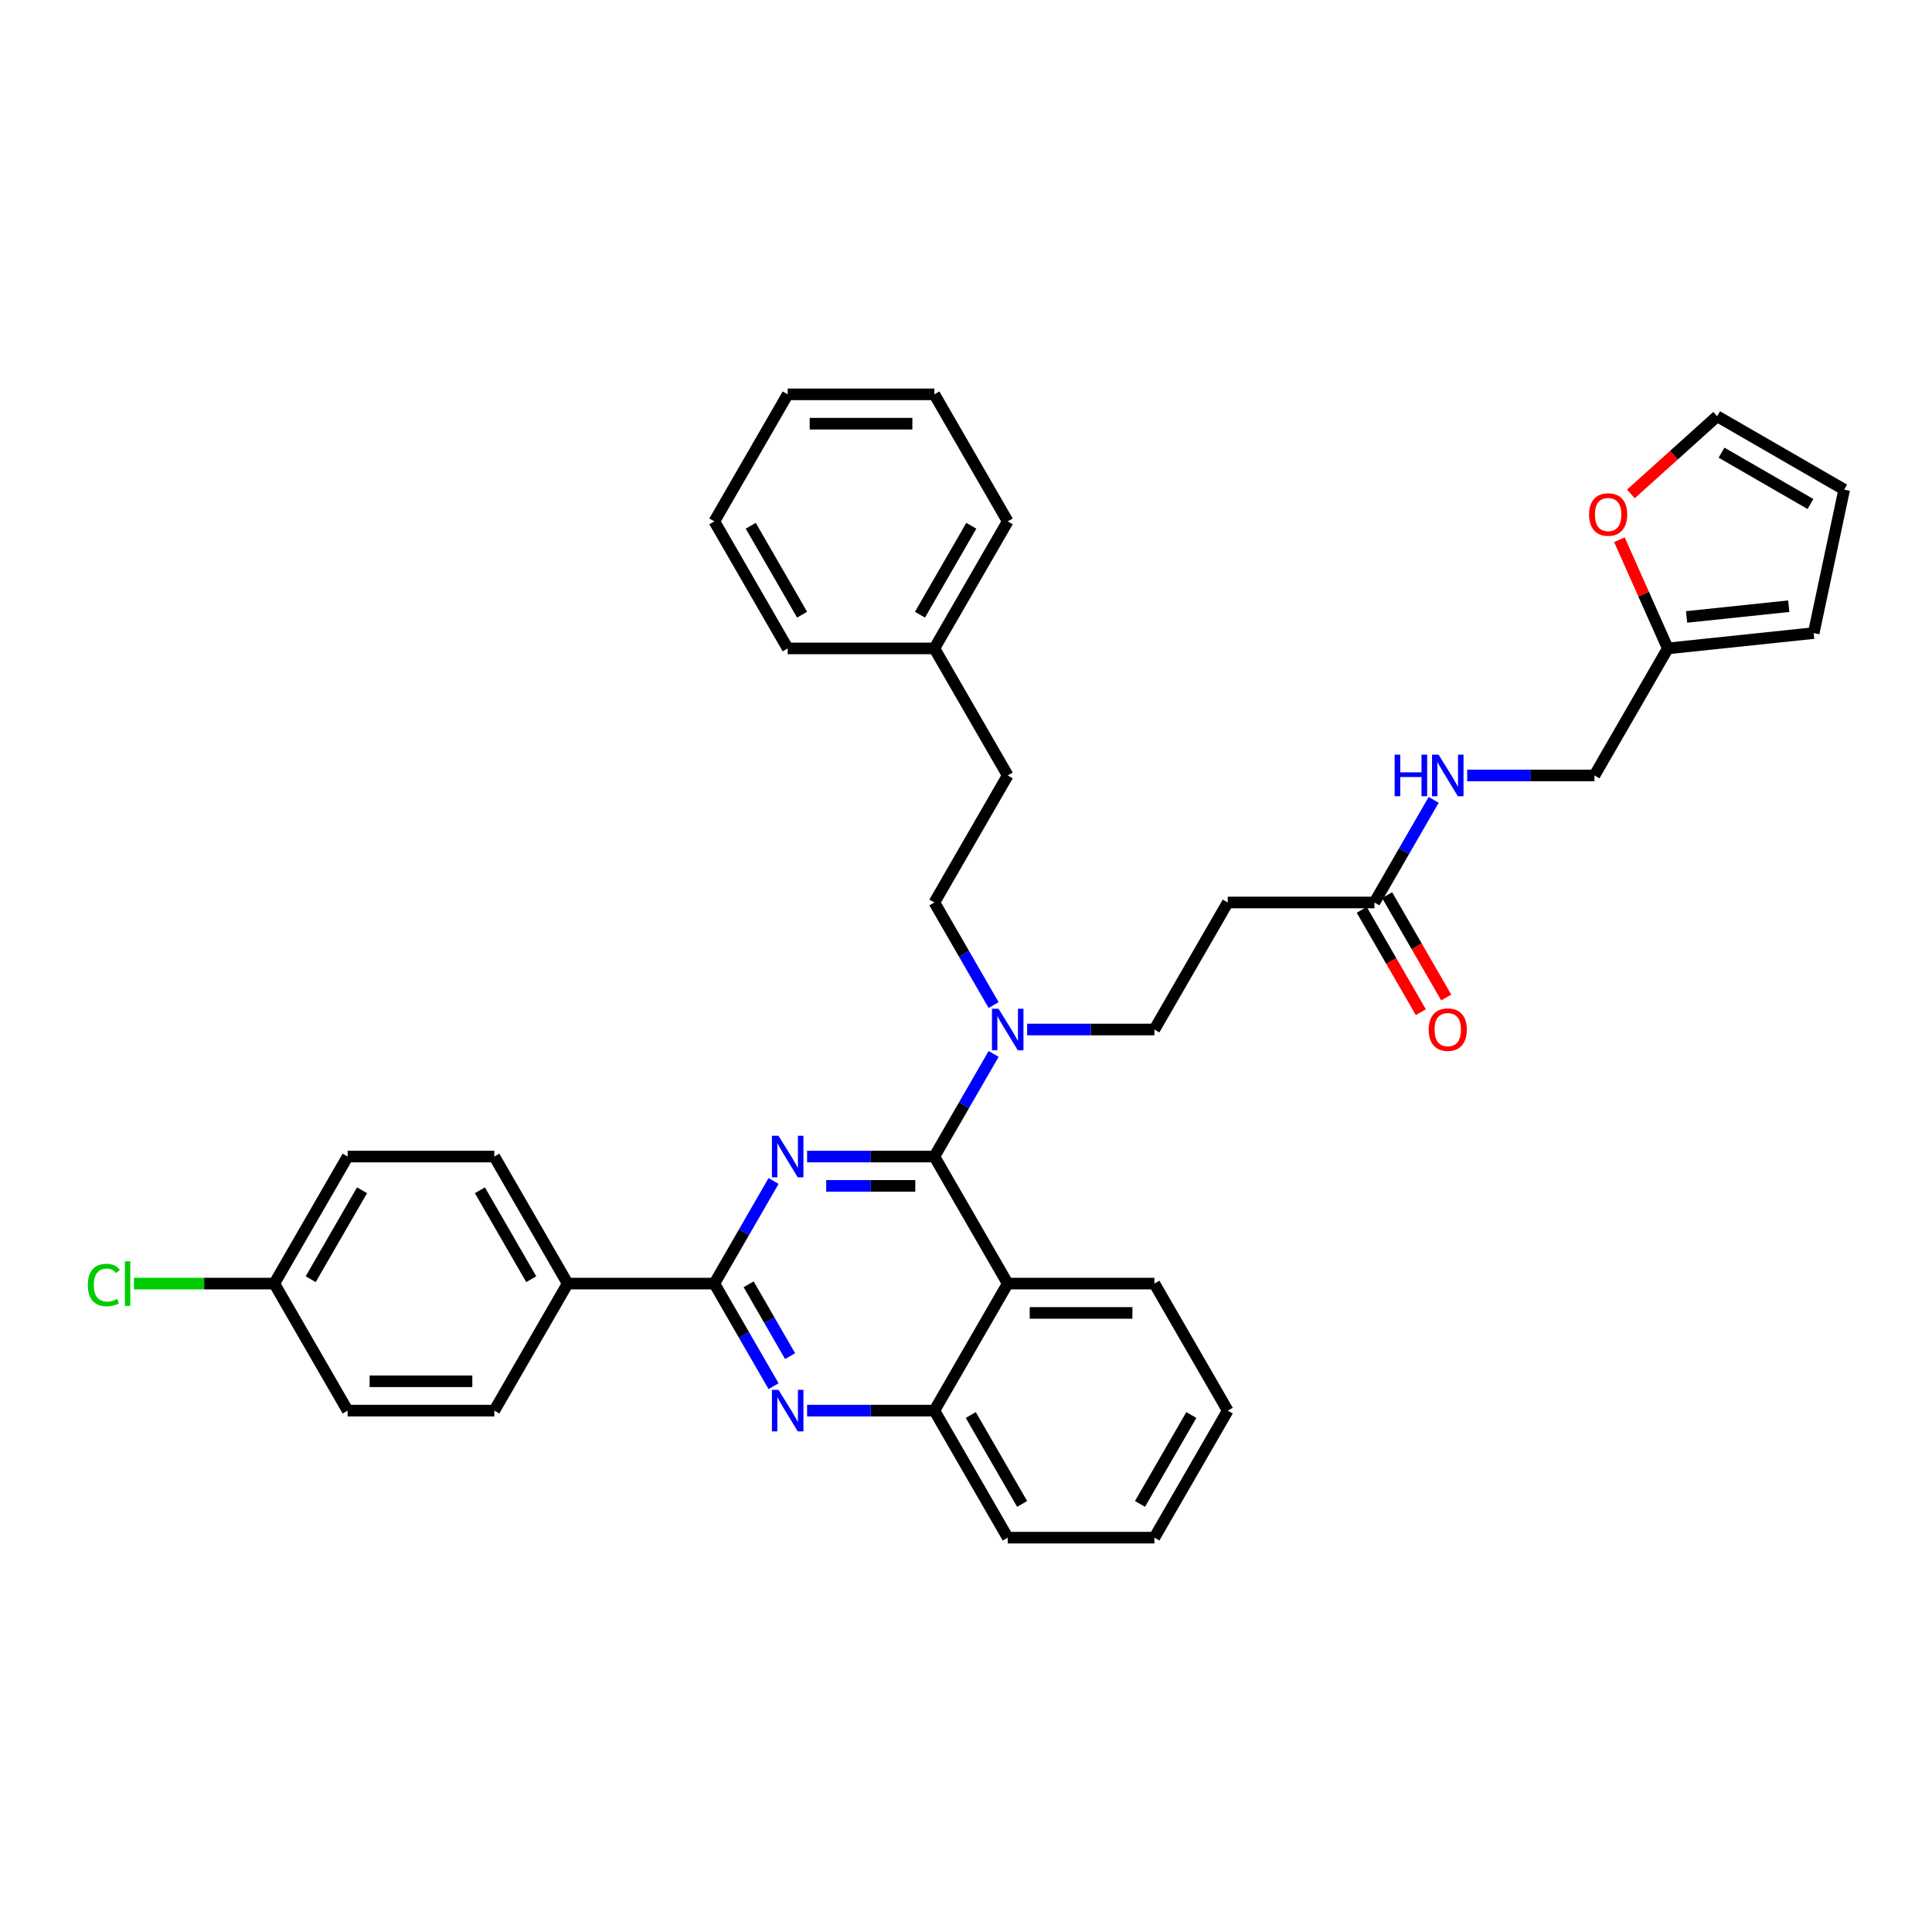 <?xml version='1.0' encoding='iso-8859-1'?>
<svg version='1.1' baseProfile='full'
              xmlns='http://www.w3.org/2000/svg'
                      xmlns:rdkit='http://www.rdkit.org/xml'
                      xmlns:xlink='http://www.w3.org/1999/xlink'
                  xml:space='preserve'
width='1000px' height='1000px' viewBox='0 0 1000 1000'>
<!-- END OF HEADER -->
<rect style='opacity:1.0;fill:#FFFFFF;stroke:none' width='1000' height='1000' x='0' y='0'> </rect>
<path class='bond-0' d='M 711.403,467.124 L 726.732,440.572' style='fill:none;fill-rule:evenodd;stroke:#000000;stroke-width:6px;stroke-linecap:butt;stroke-linejoin:miter;stroke-opacity:1' />
<path class='bond-0' d='M 726.732,440.572 L 742.062,414.02' style='fill:none;fill-rule:evenodd;stroke:#0000FF;stroke-width:6px;stroke-linecap:butt;stroke-linejoin:miter;stroke-opacity:1' />
<path class='bond-1' d='M 704.827,470.92 L 720.122,497.411' style='fill:none;fill-rule:evenodd;stroke:#000000;stroke-width:6px;stroke-linecap:butt;stroke-linejoin:miter;stroke-opacity:1' />
<path class='bond-1' d='M 720.122,497.411 L 735.417,523.902' style='fill:none;fill-rule:evenodd;stroke:#FF0000;stroke-width:6px;stroke-linecap:butt;stroke-linejoin:miter;stroke-opacity:1' />
<path class='bond-1' d='M 717.978,463.328 L 733.272,489.819' style='fill:none;fill-rule:evenodd;stroke:#000000;stroke-width:6px;stroke-linecap:butt;stroke-linejoin:miter;stroke-opacity:1' />
<path class='bond-1' d='M 733.272,489.819 L 748.567,516.31' style='fill:none;fill-rule:evenodd;stroke:#FF0000;stroke-width:6px;stroke-linecap:butt;stroke-linejoin:miter;stroke-opacity:1' />
<path class='bond-2' d='M 711.403,467.124 L 635.478,467.124' style='fill:none;fill-rule:evenodd;stroke:#000000;stroke-width:6px;stroke-linecap:butt;stroke-linejoin:miter;stroke-opacity:1' />
<path class='bond-3' d='M 759.417,401.371 L 792.353,401.371' style='fill:none;fill-rule:evenodd;stroke:#0000FF;stroke-width:6px;stroke-linecap:butt;stroke-linejoin:miter;stroke-opacity:1' />
<path class='bond-3' d='M 792.353,401.371 L 825.289,401.371' style='fill:none;fill-rule:evenodd;stroke:#000000;stroke-width:6px;stroke-linecap:butt;stroke-linejoin:miter;stroke-opacity:1' />
<path class='bond-4' d='M 863.251,335.619 L 850.728,307.491' style='fill:none;fill-rule:evenodd;stroke:#000000;stroke-width:6px;stroke-linecap:butt;stroke-linejoin:miter;stroke-opacity:1' />
<path class='bond-4' d='M 850.728,307.491 L 838.205,279.363' style='fill:none;fill-rule:evenodd;stroke:#FF0000;stroke-width:6px;stroke-linecap:butt;stroke-linejoin:miter;stroke-opacity:1' />
<path class='bond-5' d='M 863.251,335.619 L 938.76,327.683' style='fill:none;fill-rule:evenodd;stroke:#000000;stroke-width:6px;stroke-linecap:butt;stroke-linejoin:miter;stroke-opacity:1' />
<path class='bond-5' d='M 872.99,319.327 L 925.846,313.771' style='fill:none;fill-rule:evenodd;stroke:#000000;stroke-width:6px;stroke-linecap:butt;stroke-linejoin:miter;stroke-opacity:1' />
<path class='bond-6' d='M 863.251,335.619 L 825.289,401.371' style='fill:none;fill-rule:evenodd;stroke:#000000;stroke-width:6px;stroke-linecap:butt;stroke-linejoin:miter;stroke-opacity:1' />
<path class='bond-7' d='M 844.138,255.662 L 866.466,235.559' style='fill:none;fill-rule:evenodd;stroke:#FF0000;stroke-width:6px;stroke-linecap:butt;stroke-linejoin:miter;stroke-opacity:1' />
<path class='bond-7' d='M 866.466,235.559 L 888.793,215.455' style='fill:none;fill-rule:evenodd;stroke:#000000;stroke-width:6px;stroke-linecap:butt;stroke-linejoin:miter;stroke-opacity:1' />
<path class='bond-8' d='M 635.478,467.124 L 597.516,532.876' style='fill:none;fill-rule:evenodd;stroke:#000000;stroke-width:6px;stroke-linecap:butt;stroke-linejoin:miter;stroke-opacity:1' />
<path class='bond-9' d='M 597.516,532.876 L 564.58,532.876' style='fill:none;fill-rule:evenodd;stroke:#000000;stroke-width:6px;stroke-linecap:butt;stroke-linejoin:miter;stroke-opacity:1' />
<path class='bond-9' d='M 564.58,532.876 L 531.644,532.876' style='fill:none;fill-rule:evenodd;stroke:#0000FF;stroke-width:6px;stroke-linecap:butt;stroke-linejoin:miter;stroke-opacity:1' />
<path class='bond-10' d='M 514.289,520.227 L 498.959,493.675' style='fill:none;fill-rule:evenodd;stroke:#0000FF;stroke-width:6px;stroke-linecap:butt;stroke-linejoin:miter;stroke-opacity:1' />
<path class='bond-10' d='M 498.959,493.675 L 483.629,467.124' style='fill:none;fill-rule:evenodd;stroke:#000000;stroke-width:6px;stroke-linecap:butt;stroke-linejoin:miter;stroke-opacity:1' />
<path class='bond-11' d='M 514.289,545.525 L 498.959,572.077' style='fill:none;fill-rule:evenodd;stroke:#0000FF;stroke-width:6px;stroke-linecap:butt;stroke-linejoin:miter;stroke-opacity:1' />
<path class='bond-11' d='M 498.959,572.077 L 483.629,598.629' style='fill:none;fill-rule:evenodd;stroke:#000000;stroke-width:6px;stroke-linecap:butt;stroke-linejoin:miter;stroke-opacity:1' />
<path class='bond-12' d='M 635.478,730.134 L 597.516,795.886' style='fill:none;fill-rule:evenodd;stroke:#000000;stroke-width:6px;stroke-linecap:butt;stroke-linejoin:miter;stroke-opacity:1' />
<path class='bond-12' d='M 616.633,732.404 L 590.06,778.431' style='fill:none;fill-rule:evenodd;stroke:#000000;stroke-width:6px;stroke-linecap:butt;stroke-linejoin:miter;stroke-opacity:1' />
<path class='bond-13' d='M 635.478,730.134 L 597.516,664.381' style='fill:none;fill-rule:evenodd;stroke:#000000;stroke-width:6px;stroke-linecap:butt;stroke-linejoin:miter;stroke-opacity:1' />
<path class='bond-14' d='M 597.516,795.886 L 521.592,795.886' style='fill:none;fill-rule:evenodd;stroke:#000000;stroke-width:6px;stroke-linecap:butt;stroke-linejoin:miter;stroke-opacity:1' />
<path class='bond-15' d='M 521.592,795.886 L 483.629,730.134' style='fill:none;fill-rule:evenodd;stroke:#000000;stroke-width:6px;stroke-linecap:butt;stroke-linejoin:miter;stroke-opacity:1' />
<path class='bond-15' d='M 529.048,778.431 L 502.474,732.404' style='fill:none;fill-rule:evenodd;stroke:#000000;stroke-width:6px;stroke-linecap:butt;stroke-linejoin:miter;stroke-opacity:1' />
<path class='bond-16' d='M 597.516,664.381 L 521.592,664.381' style='fill:none;fill-rule:evenodd;stroke:#000000;stroke-width:6px;stroke-linecap:butt;stroke-linejoin:miter;stroke-opacity:1' />
<path class='bond-16' d='M 586.127,679.566 L 532.98,679.566' style='fill:none;fill-rule:evenodd;stroke:#000000;stroke-width:6px;stroke-linecap:butt;stroke-linejoin:miter;stroke-opacity:1' />
<path class='bond-17' d='M 521.592,664.381 L 483.629,730.134' style='fill:none;fill-rule:evenodd;stroke:#000000;stroke-width:6px;stroke-linecap:butt;stroke-linejoin:miter;stroke-opacity:1' />
<path class='bond-18' d='M 521.592,664.381 L 483.629,598.629' style='fill:none;fill-rule:evenodd;stroke:#000000;stroke-width:6px;stroke-linecap:butt;stroke-linejoin:miter;stroke-opacity:1' />
<path class='bond-19' d='M 483.629,730.134 L 450.693,730.134' style='fill:none;fill-rule:evenodd;stroke:#000000;stroke-width:6px;stroke-linecap:butt;stroke-linejoin:miter;stroke-opacity:1' />
<path class='bond-19' d='M 450.693,730.134 L 417.757,730.134' style='fill:none;fill-rule:evenodd;stroke:#0000FF;stroke-width:6px;stroke-linecap:butt;stroke-linejoin:miter;stroke-opacity:1' />
<path class='bond-20' d='M 400.402,717.485 L 385.072,690.933' style='fill:none;fill-rule:evenodd;stroke:#0000FF;stroke-width:6px;stroke-linecap:butt;stroke-linejoin:miter;stroke-opacity:1' />
<path class='bond-20' d='M 385.072,690.933 L 369.743,664.381' style='fill:none;fill-rule:evenodd;stroke:#000000;stroke-width:6px;stroke-linecap:butt;stroke-linejoin:miter;stroke-opacity:1' />
<path class='bond-20' d='M 408.954,701.927 L 398.223,683.34' style='fill:none;fill-rule:evenodd;stroke:#0000FF;stroke-width:6px;stroke-linecap:butt;stroke-linejoin:miter;stroke-opacity:1' />
<path class='bond-20' d='M 398.223,683.34 L 387.492,664.754' style='fill:none;fill-rule:evenodd;stroke:#000000;stroke-width:6px;stroke-linecap:butt;stroke-linejoin:miter;stroke-opacity:1' />
<path class='bond-21' d='M 369.743,664.381 L 385.072,637.829' style='fill:none;fill-rule:evenodd;stroke:#000000;stroke-width:6px;stroke-linecap:butt;stroke-linejoin:miter;stroke-opacity:1' />
<path class='bond-21' d='M 385.072,637.829 L 400.402,611.278' style='fill:none;fill-rule:evenodd;stroke:#0000FF;stroke-width:6px;stroke-linecap:butt;stroke-linejoin:miter;stroke-opacity:1' />
<path class='bond-22' d='M 369.743,664.381 L 293.818,664.381' style='fill:none;fill-rule:evenodd;stroke:#000000;stroke-width:6px;stroke-linecap:butt;stroke-linejoin:miter;stroke-opacity:1' />
<path class='bond-23' d='M 417.757,598.629 L 450.693,598.629' style='fill:none;fill-rule:evenodd;stroke:#0000FF;stroke-width:6px;stroke-linecap:butt;stroke-linejoin:miter;stroke-opacity:1' />
<path class='bond-23' d='M 450.693,598.629 L 483.629,598.629' style='fill:none;fill-rule:evenodd;stroke:#000000;stroke-width:6px;stroke-linecap:butt;stroke-linejoin:miter;stroke-opacity:1' />
<path class='bond-23' d='M 427.638,613.814 L 450.693,613.814' style='fill:none;fill-rule:evenodd;stroke:#0000FF;stroke-width:6px;stroke-linecap:butt;stroke-linejoin:miter;stroke-opacity:1' />
<path class='bond-23' d='M 450.693,613.814 L 473.749,613.814' style='fill:none;fill-rule:evenodd;stroke:#000000;stroke-width:6px;stroke-linecap:butt;stroke-linejoin:miter;stroke-opacity:1' />
<path class='bond-24' d='M 483.629,335.619 L 521.592,401.371' style='fill:none;fill-rule:evenodd;stroke:#000000;stroke-width:6px;stroke-linecap:butt;stroke-linejoin:miter;stroke-opacity:1' />
<path class='bond-25' d='M 483.629,335.619 L 521.592,269.866' style='fill:none;fill-rule:evenodd;stroke:#000000;stroke-width:6px;stroke-linecap:butt;stroke-linejoin:miter;stroke-opacity:1' />
<path class='bond-25' d='M 476.173,318.164 L 502.747,272.137' style='fill:none;fill-rule:evenodd;stroke:#000000;stroke-width:6px;stroke-linecap:butt;stroke-linejoin:miter;stroke-opacity:1' />
<path class='bond-26' d='M 483.629,335.619 L 407.705,335.619' style='fill:none;fill-rule:evenodd;stroke:#000000;stroke-width:6px;stroke-linecap:butt;stroke-linejoin:miter;stroke-opacity:1' />
<path class='bond-27' d='M 483.629,467.124 L 521.592,401.371' style='fill:none;fill-rule:evenodd;stroke:#000000;stroke-width:6px;stroke-linecap:butt;stroke-linejoin:miter;stroke-opacity:1' />
<path class='bond-28' d='M 521.592,269.866 L 483.629,204.114' style='fill:none;fill-rule:evenodd;stroke:#000000;stroke-width:6px;stroke-linecap:butt;stroke-linejoin:miter;stroke-opacity:1' />
<path class='bond-29' d='M 407.705,335.619 L 369.743,269.866' style='fill:none;fill-rule:evenodd;stroke:#000000;stroke-width:6px;stroke-linecap:butt;stroke-linejoin:miter;stroke-opacity:1' />
<path class='bond-29' d='M 415.161,318.164 L 388.588,272.137' style='fill:none;fill-rule:evenodd;stroke:#000000;stroke-width:6px;stroke-linecap:butt;stroke-linejoin:miter;stroke-opacity:1' />
<path class='bond-30' d='M 369.743,269.866 L 407.705,204.114' style='fill:none;fill-rule:evenodd;stroke:#000000;stroke-width:6px;stroke-linecap:butt;stroke-linejoin:miter;stroke-opacity:1' />
<path class='bond-31' d='M 483.629,204.114 L 407.705,204.114' style='fill:none;fill-rule:evenodd;stroke:#000000;stroke-width:6px;stroke-linecap:butt;stroke-linejoin:miter;stroke-opacity:1' />
<path class='bond-31' d='M 472.241,219.299 L 419.094,219.299' style='fill:none;fill-rule:evenodd;stroke:#000000;stroke-width:6px;stroke-linecap:butt;stroke-linejoin:miter;stroke-opacity:1' />
<path class='bond-32' d='M 293.818,664.381 L 255.856,598.629' style='fill:none;fill-rule:evenodd;stroke:#000000;stroke-width:6px;stroke-linecap:butt;stroke-linejoin:miter;stroke-opacity:1' />
<path class='bond-32' d='M 274.974,662.111 L 248.4,616.084' style='fill:none;fill-rule:evenodd;stroke:#000000;stroke-width:6px;stroke-linecap:butt;stroke-linejoin:miter;stroke-opacity:1' />
<path class='bond-33' d='M 293.818,664.381 L 255.856,730.134' style='fill:none;fill-rule:evenodd;stroke:#000000;stroke-width:6px;stroke-linecap:butt;stroke-linejoin:miter;stroke-opacity:1' />
<path class='bond-34' d='M 255.856,598.629 L 179.932,598.629' style='fill:none;fill-rule:evenodd;stroke:#000000;stroke-width:6px;stroke-linecap:butt;stroke-linejoin:miter;stroke-opacity:1' />
<path class='bond-35' d='M 255.856,730.134 L 179.932,730.134' style='fill:none;fill-rule:evenodd;stroke:#000000;stroke-width:6px;stroke-linecap:butt;stroke-linejoin:miter;stroke-opacity:1' />
<path class='bond-35' d='M 244.468,714.949 L 191.32,714.949' style='fill:none;fill-rule:evenodd;stroke:#000000;stroke-width:6px;stroke-linecap:butt;stroke-linejoin:miter;stroke-opacity:1' />
<path class='bond-36' d='M 141.97,664.381 L 179.932,730.134' style='fill:none;fill-rule:evenodd;stroke:#000000;stroke-width:6px;stroke-linecap:butt;stroke-linejoin:miter;stroke-opacity:1' />
<path class='bond-37' d='M 141.97,664.381 L 105.655,664.381' style='fill:none;fill-rule:evenodd;stroke:#000000;stroke-width:6px;stroke-linecap:butt;stroke-linejoin:miter;stroke-opacity:1' />
<path class='bond-37' d='M 105.655,664.381 L 69.34,664.381' style='fill:none;fill-rule:evenodd;stroke:#00CC00;stroke-width:6px;stroke-linecap:butt;stroke-linejoin:miter;stroke-opacity:1' />
<path class='bond-38' d='M 141.97,664.381 L 179.932,598.629' style='fill:none;fill-rule:evenodd;stroke:#000000;stroke-width:6px;stroke-linecap:butt;stroke-linejoin:miter;stroke-opacity:1' />
<path class='bond-38' d='M 160.814,662.111 L 187.388,616.084' style='fill:none;fill-rule:evenodd;stroke:#000000;stroke-width:6px;stroke-linecap:butt;stroke-linejoin:miter;stroke-opacity:1' />
<path class='bond-39' d='M 938.76,327.683 L 954.545,253.417' style='fill:none;fill-rule:evenodd;stroke:#000000;stroke-width:6px;stroke-linecap:butt;stroke-linejoin:miter;stroke-opacity:1' />
<path class='bond-40' d='M 888.793,215.455 L 954.545,253.417' style='fill:none;fill-rule:evenodd;stroke:#000000;stroke-width:6px;stroke-linecap:butt;stroke-linejoin:miter;stroke-opacity:1' />
<path class='bond-40' d='M 891.063,234.3 L 937.09,260.873' style='fill:none;fill-rule:evenodd;stroke:#000000;stroke-width:6px;stroke-linecap:butt;stroke-linejoin:miter;stroke-opacity:1' />
<path  class='atom-1' d='M 721.865 390.62
L 724.78 390.62
L 724.78 399.762
L 735.774 399.762
L 735.774 390.62
L 738.69 390.62
L 738.69 412.122
L 735.774 412.122
L 735.774 402.191
L 724.78 402.191
L 724.78 412.122
L 721.865 412.122
L 721.865 390.62
' fill='#0000FF'/>
<path  class='atom-1' d='M 744.612 390.62
L 751.658 402.009
Q 752.356 403.133, 753.48 405.168
Q 754.604 407.202, 754.664 407.324
L 754.664 390.62
L 757.519 390.62
L 757.519 412.122
L 754.573 412.122
L 747.011 399.671
Q 746.13 398.213, 745.189 396.543
Q 744.278 394.872, 744.005 394.356
L 744.005 412.122
L 741.211 412.122
L 741.211 390.62
L 744.612 390.62
' fill='#0000FF'/>
<path  class='atom-2' d='M 739.495 532.937
Q 739.495 527.774, 742.046 524.889
Q 744.597 522.004, 749.365 522.004
Q 754.133 522.004, 756.684 524.889
Q 759.235 527.774, 759.235 532.937
Q 759.235 538.161, 756.654 541.137
Q 754.072 544.083, 749.365 544.083
Q 744.627 544.083, 742.046 541.137
Q 739.495 538.191, 739.495 532.937
M 749.365 541.653
Q 752.645 541.653, 754.406 539.466
Q 756.198 537.249, 756.198 532.937
Q 756.198 528.716, 754.406 526.59
Q 752.645 524.433, 749.365 524.433
Q 746.085 524.433, 744.293 526.559
Q 742.532 528.685, 742.532 532.937
Q 742.532 537.28, 744.293 539.466
Q 746.085 541.653, 749.365 541.653
' fill='#FF0000'/>
<path  class='atom-4' d='M 822.5 266.319
Q 822.5 261.156, 825.051 258.271
Q 827.602 255.386, 832.37 255.386
Q 837.138 255.386, 839.689 258.271
Q 842.24 261.156, 842.24 266.319
Q 842.24 271.543, 839.659 274.519
Q 837.077 277.465, 832.37 277.465
Q 827.632 277.465, 825.051 274.519
Q 822.5 271.573, 822.5 266.319
M 832.37 275.035
Q 835.65 275.035, 837.412 272.849
Q 839.203 270.632, 839.203 266.319
Q 839.203 262.098, 837.412 259.972
Q 835.65 257.816, 832.37 257.816
Q 829.09 257.816, 827.298 259.942
Q 825.537 262.067, 825.537 266.319
Q 825.537 270.662, 827.298 272.849
Q 829.09 275.035, 832.37 275.035
' fill='#FF0000'/>
<path  class='atom-7' d='M 516.839 522.125
L 523.885 533.514
Q 524.583 534.638, 525.707 536.672
Q 526.83 538.707, 526.891 538.829
L 526.891 522.125
L 529.746 522.125
L 529.746 543.627
L 526.8 543.627
L 519.238 531.176
Q 518.357 529.718, 517.416 528.047
Q 516.505 526.377, 516.231 525.861
L 516.231 543.627
L 513.437 543.627
L 513.437 522.125
L 516.839 522.125
' fill='#0000FF'/>
<path  class='atom-14' d='M 402.952 719.383
L 409.998 730.771
Q 410.696 731.895, 411.82 733.93
Q 412.944 735.965, 413.005 736.086
L 413.005 719.383
L 415.859 719.383
L 415.859 740.884
L 412.913 740.884
L 405.351 728.433
Q 404.471 726.975, 403.529 725.305
Q 402.618 723.634, 402.345 723.118
L 402.345 740.884
L 399.551 740.884
L 399.551 719.383
L 402.952 719.383
' fill='#0000FF'/>
<path  class='atom-16' d='M 402.952 587.878
L 409.998 599.266
Q 410.696 600.39, 411.82 602.425
Q 412.944 604.46, 413.005 604.581
L 413.005 587.878
L 415.859 587.878
L 415.859 609.38
L 412.913 609.38
L 405.351 596.928
Q 404.471 595.47, 403.529 593.8
Q 402.618 592.13, 402.345 591.613
L 402.345 609.38
L 399.551 609.38
L 399.551 587.878
L 402.952 587.878
' fill='#0000FF'/>
<path  class='atom-31' d='M 45.455 665.125
Q 45.455 659.78, 47.945 656.986
Q 50.466 654.162, 55.234 654.162
Q 59.668 654.162, 62.036 657.29
L 60.032 658.93
Q 58.301 656.652, 55.234 656.652
Q 51.984 656.652, 50.253 658.839
Q 48.552 660.995, 48.552 665.125
Q 48.552 669.377, 50.314 671.564
Q 52.105 673.75, 55.568 673.75
Q 57.937 673.75, 60.7 672.323
L 61.55 674.601
Q 60.427 675.329, 58.726 675.755
Q 57.025 676.18, 55.142 676.18
Q 50.466 676.18, 47.945 673.325
Q 45.455 670.47, 45.455 665.125
' fill='#00CC00'/>
<path  class='atom-31' d='M 64.648 652.856
L 67.442 652.856
L 67.442 675.906
L 64.648 675.906
L 64.648 652.856
' fill='#00CC00'/>
</svg>
